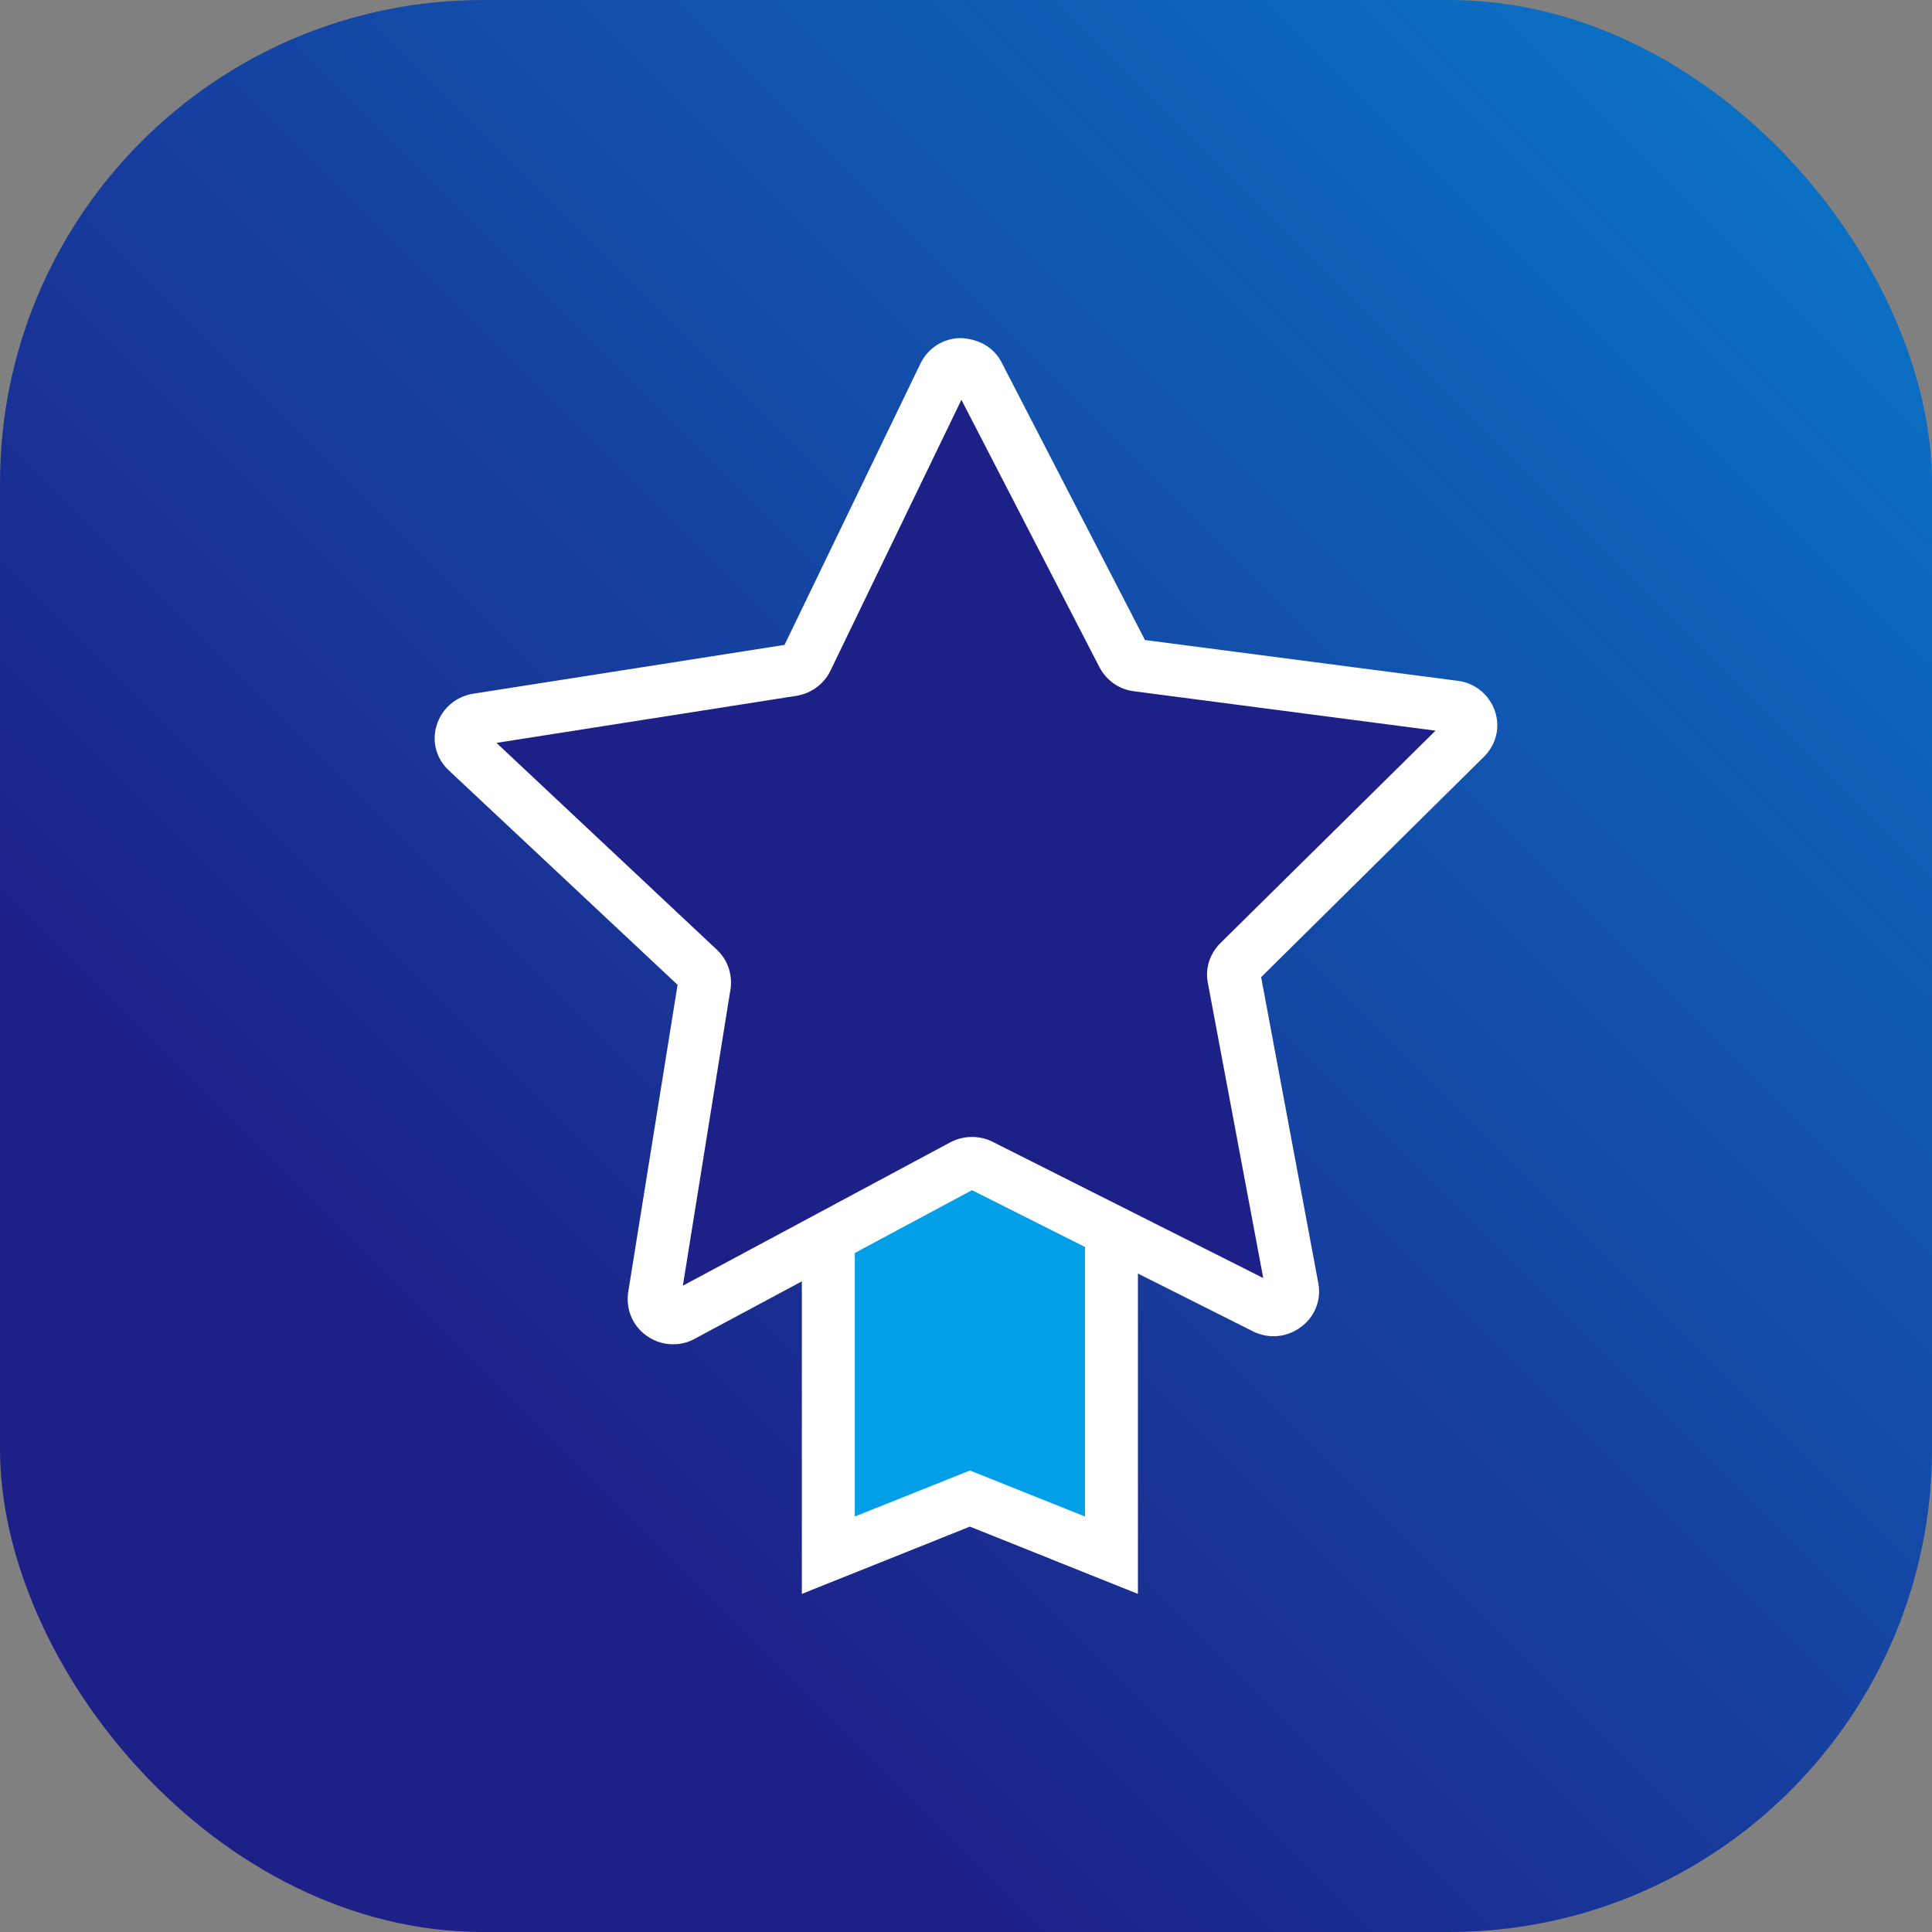 <svg width="80" height="80" viewBox="0 0 80 80" fill="none" xmlns="http://www.w3.org/2000/svg">
<rect x="0" y="0" width="80" height="80" fill="#808080" stroke="none"/>
<rect width="80" height="80" rx="20" fill="url(#paint0_linear_2014_130377)"/>
<g clip-path="url(#clip0_2014_130377)">
<path d="M40.161 46.294H34.299V64.383L40.161 62.03L46.022 64.383V46.294H40.161Z" fill="#009FE8"/>
<path d="M47.119 66L40.161 63.214L33.203 66V45.226H47.119V66ZM35.396 47.392V62.795L40.161 60.89L44.927 62.795V47.392H35.396Z" fill="white"/>
<path d="M52.382 54.176L40.6 48.258C40.366 48.142 40.103 48.142 39.869 48.258L28.248 54.48C27.677 54.783 26.991 54.306 27.093 53.671L29.154 40.779C29.198 40.534 29.11 40.274 28.92 40.101L19.345 31.107C18.878 30.66 19.126 29.88 19.769 29.779L32.823 27.729C33.072 27.686 33.291 27.527 33.408 27.296L39.094 15.53C39.372 14.953 40.205 14.938 40.497 15.516L46.505 27.151C46.622 27.383 46.842 27.541 47.105 27.57L60.217 29.274C60.86 29.36 61.123 30.14 60.67 30.587L51.329 39.827C51.154 40 51.066 40.26 51.11 40.52L53.507 53.354C53.624 53.989 52.967 54.48 52.382 54.191V54.176Z" fill="#1D2087"/>
<path d="M27.867 55.663C27.487 55.663 27.107 55.548 26.785 55.317C26.201 54.913 25.908 54.22 26.011 53.513L28.057 40.78L18.585 31.901C18.058 31.41 17.868 30.689 18.088 30.01C18.307 29.331 18.877 28.841 19.593 28.725L32.486 26.704L38.114 15.054C38.421 14.419 39.064 14 39.781 14C40.511 14.029 41.155 14.375 41.476 15.011L47.411 26.502L60.363 28.191C61.079 28.278 61.664 28.768 61.898 29.433C62.132 30.111 61.956 30.833 61.444 31.338L52.221 40.462L54.589 53.137C54.72 53.83 54.442 54.538 53.858 54.956C53.273 55.389 52.528 55.447 51.884 55.129L40.248 49.283L28.773 55.432C28.496 55.591 28.189 55.663 27.882 55.663H27.867ZM20.558 30.761L29.68 39.322C30.133 39.74 30.337 40.361 30.25 40.953L28.276 53.238L39.342 47.305C39.883 47.016 40.541 47.002 41.096 47.276L52.308 52.921L50.013 40.693C49.896 40.087 50.101 39.48 50.539 39.047L59.442 30.255L46.958 28.624C46.344 28.552 45.818 28.177 45.526 27.628L39.81 16.555L34.387 27.772C34.123 28.321 33.597 28.711 32.983 28.812L20.558 30.761Z" fill="white"/>
</g>
<defs>
<linearGradient id="paint0_linear_2014_130377" x1="125.5" y1="-5.5" x2="40" y2="80" gradientUnits="userSpaceOnUse">
<stop stop-color="#009FE8"/>
<stop offset="1" stop-color="#1D2087"/>
</linearGradient>
<clipPath id="clip0_2014_130377">
<rect width="44" height="52" fill="white" transform="translate(18 14)"/>
</clipPath>
</defs>
</svg>
